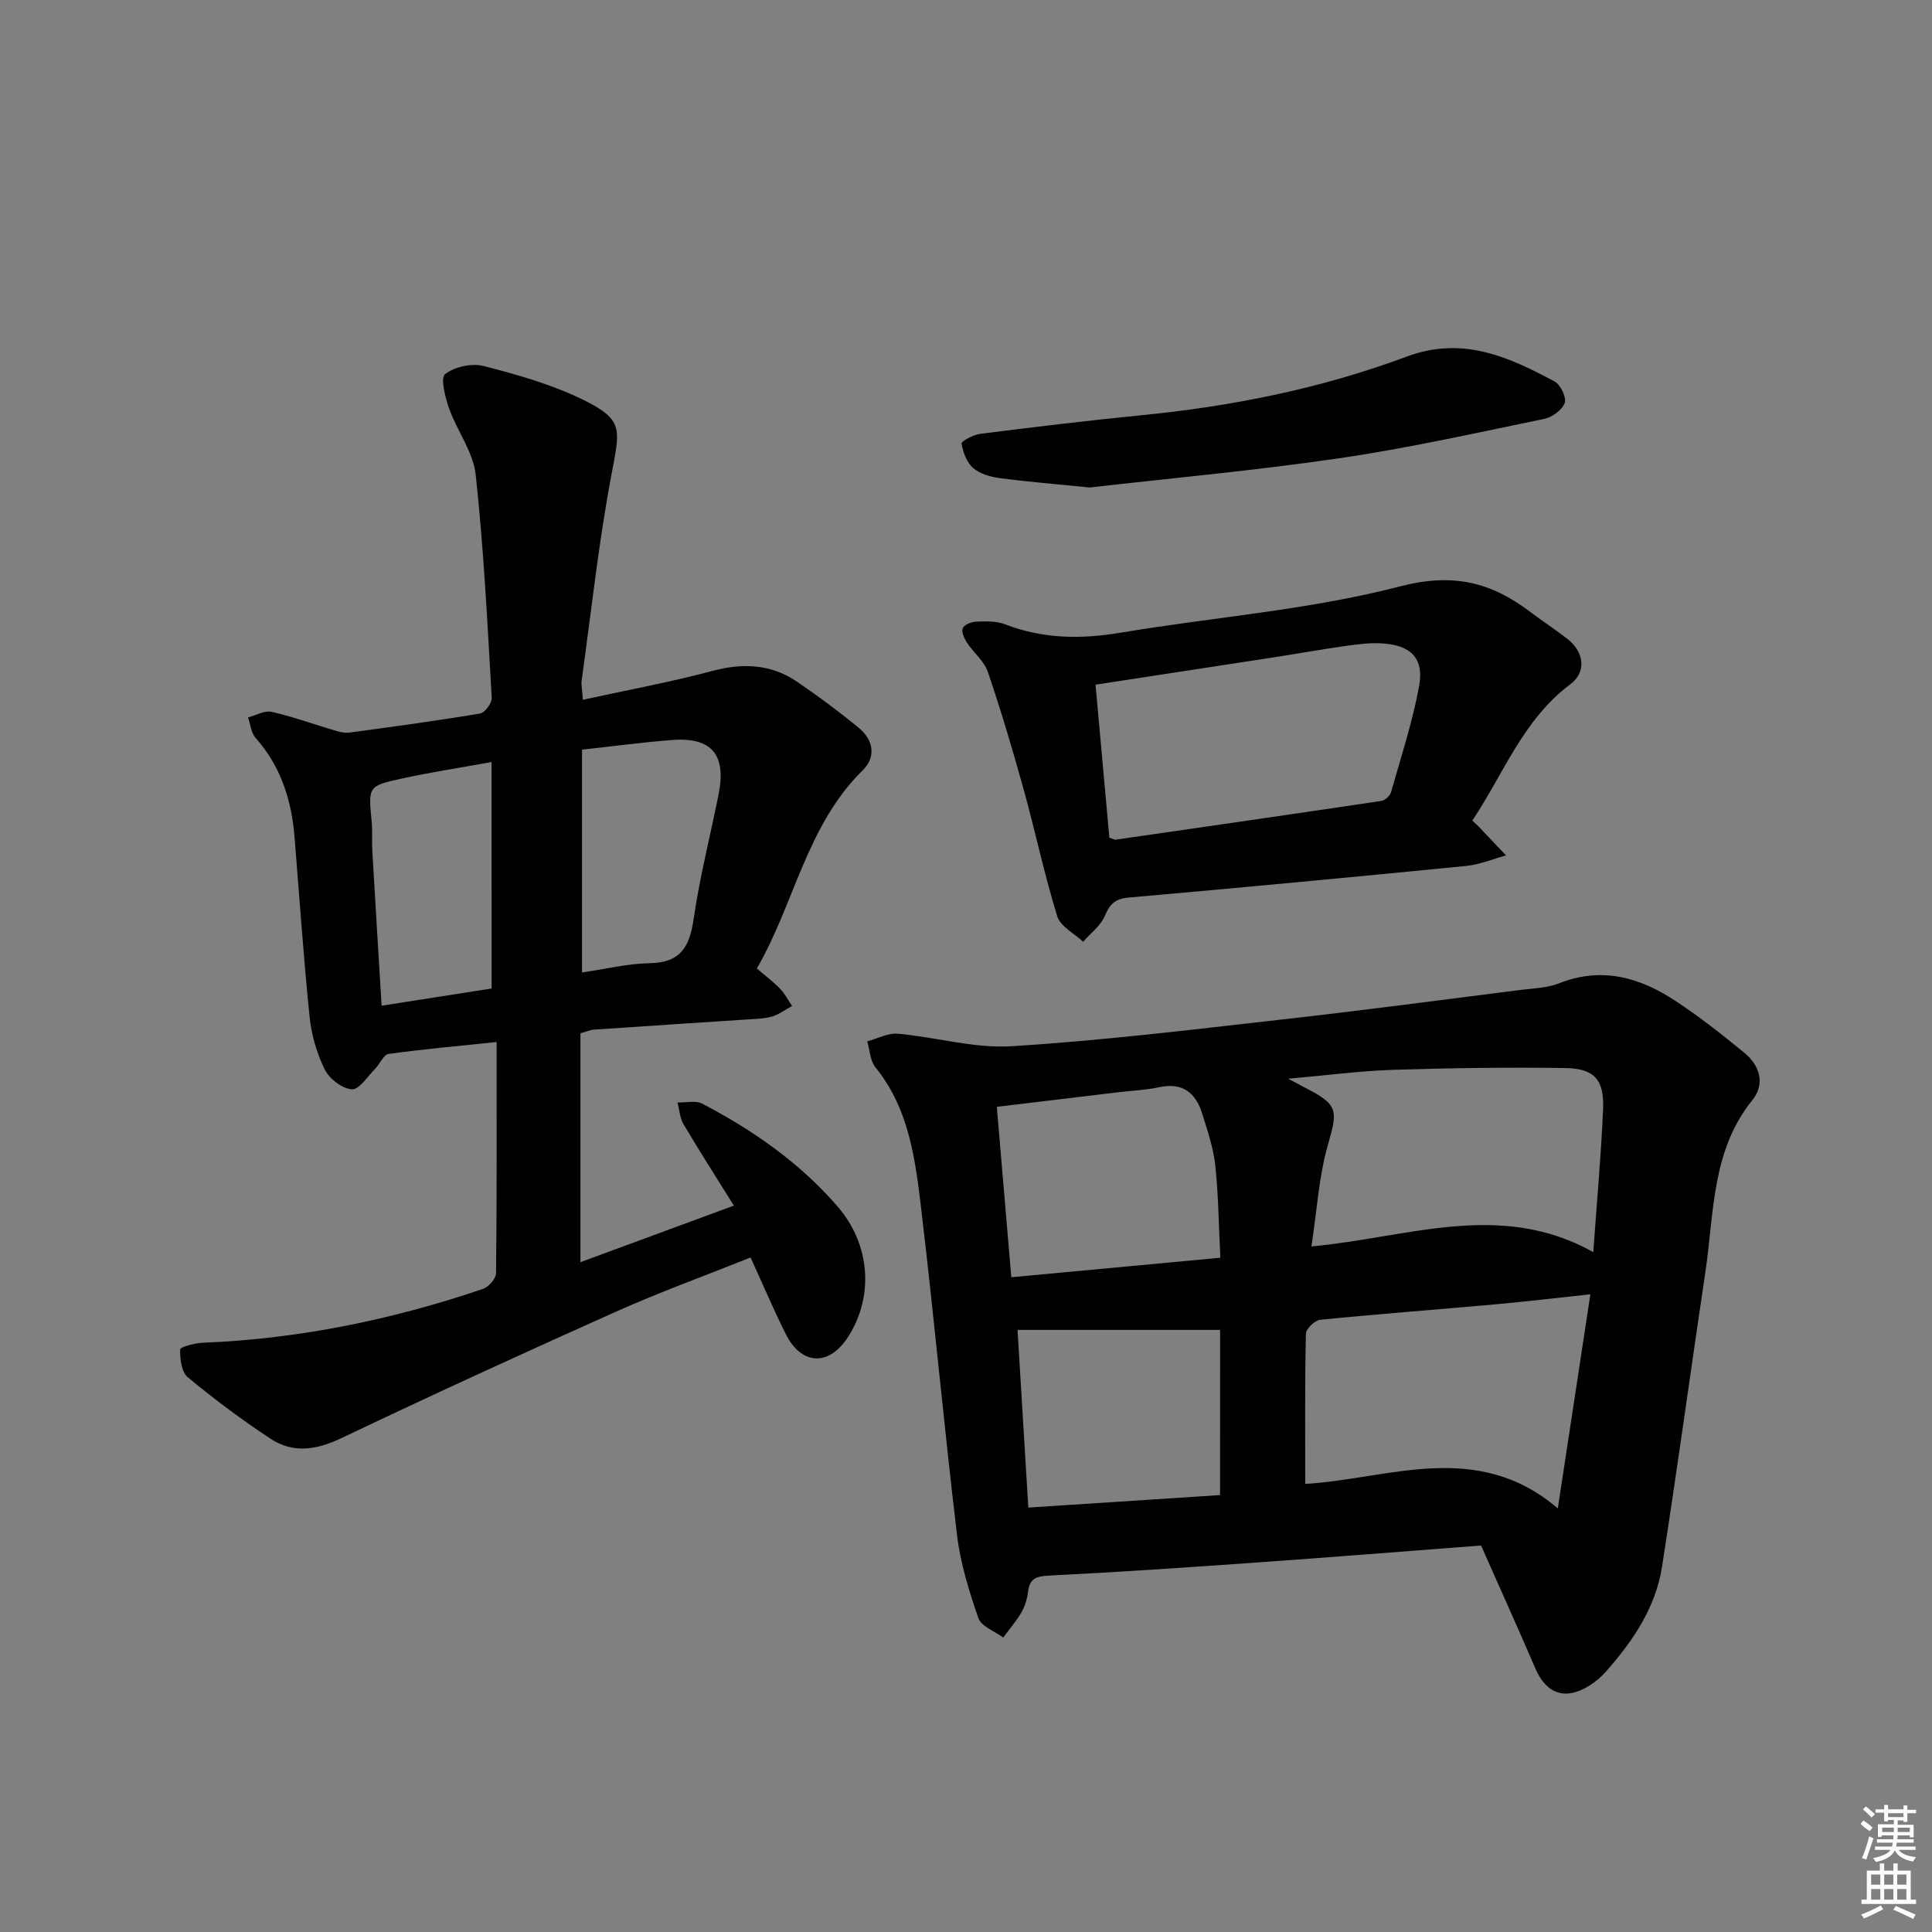 <svg enable-background="new 0 0 400 400" viewBox="0 0 400 400" xmlns="http://www.w3.org/2000/svg"><rect x="0" y="0" width="400" height="400" fill="#808080" stroke="none"/><g fill="#010100"><path d="m306.64 319.98c-15.71 1.2-30.94 2.42-46.17 3.5-14.42 1.02-28.85 2.01-43.29 2.73-2.68.13-4 .63-4.34 3.36-.18 1.46-.63 2.98-1.36 4.24-1.07 1.85-2.5 3.49-3.77 5.22-1.78-1.32-4.55-2.29-5.15-4.02-1.94-5.58-3.72-11.37-4.42-17.21-2.66-22.27-4.7-44.61-7.34-66.88-1.25-10.52-2.45-21.19-9.57-29.97-1.09-1.35-1.14-3.55-1.68-5.35 2.12-.56 4.29-1.76 6.34-1.58 7.87.7 15.78 3.07 23.54 2.59 18.72-1.16 37.39-3.44 56.04-5.54 16.51-1.85 32.97-4.05 49.45-6.13 2.63-.33 5.42-.38 7.83-1.34 8.81-3.51 16.7-1.27 24.08 3.59 4.99 3.28 9.71 7 14.33 10.79 3.21 2.63 4.34 6.45 1.65 9.78-8.48 10.5-7.9 23.32-9.72 35.52-3.04 20.37-5.81 40.77-8.99 61.12-1.32 8.47-6.05 15.4-11.64 21.72-.98 1.11-2.16 2.1-3.42 2.88-4.9 3.1-8.85 1.74-11.13-3.5-3.61-8.39-7.37-16.71-11.27-25.52zm23.23-60.74c.77-10.77 1.63-20.17 2.03-29.6.26-6.06-1.78-8.42-7.77-8.51-11.93-.18-23.87-.01-35.79.37-6.78.22-13.53 1.13-21.63 1.84 2.04 1.08 2.75 1.47 3.47 1.84 6.92 3.54 6.82 4.65 4.75 11.86-1.88 6.53-2.26 13.5-3.41 21.02 20.15-1.86 39.12-9.58 58.35 1.18zm-59.64 47.99c17.22-1 35.48-9.29 52.3 5.07 2.42-15.94 4.64-30.53 6.74-44.33-6.98.75-13.33 1.51-19.7 2.08-12.08 1.09-24.18 1.99-36.25 3.2-1.11.11-2.93 1.88-2.95 2.9-.22 10.11-.14 20.22-.14 31.08zm-17.57-46.83c-.35-6.97-.4-13.12-1.06-19.21-.39-3.58-1.61-7.09-2.68-10.57-1.34-4.34-4.05-6.58-8.93-5.52-2.74.59-5.59.7-8.39 1.03-8.34 1-16.68 2-25.22 3.03 1.03 12.05 1.99 23.4 3 35.28 14.66-1.37 28.81-2.69 43.28-4.04zm-.05 14.94c-14.13 0-27.73 0-41.94 0 .72 11.81 1.46 24.01 2.23 36.79 13.6-.89 26.57-1.74 39.7-2.59.01-11.63.01-22.72.01-34.2z"/><path d="m120.68 144.88c9.38-2.05 18.16-3.66 26.77-5.96 6.35-1.7 12.19-1.45 17.61 2.25 4.39 2.99 8.67 6.17 12.77 9.55 3 2.48 3.61 5.99.78 8.77-11.64 11.44-14.11 27.54-21.91 41.02 1.91 1.65 3.51 2.84 4.86 4.25.97 1.02 1.63 2.33 2.43 3.52-1.37.74-2.67 1.73-4.13 2.17-1.56.47-3.27.49-4.92.6-10.61.71-21.22 1.38-31.83 2.11-.95.07-1.88.49-2.94.77v47.39c10.47-3.86 20.62-7.6 31.77-11.71-3.72-5.98-7.18-11.36-10.43-16.86-.76-1.29-.84-2.98-1.24-4.49 1.72.05 3.74-.47 5.11.24 10.54 5.5 20.23 12.26 28.05 21.31 6.81 7.89 7.49 18.59 2.21 26.9-3.93 6.19-9.67 6.04-12.94-.48-2.52-5.04-4.72-10.23-7.3-15.88-9.42 3.77-18.75 7.14-27.78 11.18-19.09 8.53-38.09 17.24-56.96 26.23-5.13 2.44-9.94 3.2-14.62.13-5.95-3.91-11.68-8.2-17.16-12.74-1.3-1.08-1.63-3.81-1.58-5.75.02-.53 3.05-1.34 4.72-1.4 19.88-.8 39.15-4.76 57.94-11.13 1.19-.4 2.73-2.13 2.74-3.26.18-15.6.12-31.21.12-47.87-8.34.87-15.38 1.49-22.37 2.47-1.04.15-1.78 2.05-2.76 3.04-1.57 1.58-3.32 4.38-4.84 4.28-2.01-.13-4.66-2.17-5.61-4.09-1.65-3.35-2.76-7.18-3.14-10.91-1.27-12.39-2.11-24.82-3.12-37.24-.62-7.64-2.83-14.62-8.05-20.5-.94-1.05-1.07-2.82-1.58-4.25 1.64-.43 3.43-1.49 4.89-1.16 4.45 1.01 8.78 2.59 13.17 3.89.92.27 1.95.53 2.88.41 9.04-1.22 18.09-2.44 27.09-3.95 1-.17 2.49-2.17 2.43-3.25-.9-15.41-1.65-30.84-3.32-46.18-.51-4.72-3.86-9.09-5.52-13.76-.81-2.3-1.81-6.33-.82-7.09 1.99-1.52 5.54-2.3 7.99-1.67 7.02 1.81 14.14 3.82 20.61 7 8.18 4.03 7.68 5.91 5.97 14.83-2.74 14.3-4.28 28.82-6.29 43.26-.12.93.11 1.93.25 4.01zm-.18 56.46c4.92-.71 9.47-1.85 14.04-1.92 6.35-.11 8.23-3.37 9.06-9.1 1.26-8.67 3.44-17.21 5.17-25.82 1.66-8.24-1.41-11.92-9.62-11.29-6.1.47-12.17 1.29-18.65 2zm-18.73-43.57c-6.64 1.21-12.7 2.13-18.67 3.44-6.93 1.52-6.86 1.67-6.15 8.89.19 1.98.02 3.99.13 5.99.61 10.54 1.26 21.09 1.93 32.13 8.07-1.26 15.37-2.41 22.77-3.56-.01-15.69-.01-30.95-.01-46.89z"/><path d="m304.83 169.89c.79.75 1.04.96 1.27 1.2 1.91 2.01 3.81 4.02 5.71 6.02-2.74.74-5.44 1.9-8.23 2.17-23.3 2.3-46.6 4.5-69.92 6.55-2.8.25-3.87 1.34-4.91 3.79-.87 2.05-2.96 3.59-4.5 5.36-1.85-1.74-4.71-3.17-5.36-5.28-2.68-8.69-4.56-17.62-6.99-26.39-2.26-8.14-4.67-16.24-7.39-24.23-.76-2.23-2.94-3.94-4.29-6-.58-.88-1.22-2.28-.89-3.03.32-.74 1.82-1.32 2.82-1.35 1.98-.07 4.14-.14 5.93.55 7.82 3.03 15.68 3.12 23.88 1.75 19.32-3.24 39.06-4.7 57.92-9.6 11.03-2.86 18.88-.84 27.03 5.35 2.52 1.91 5.18 3.63 7.67 5.58 3.41 2.68 3.9 6.84.56 9.32-9.78 7.3-13.8 18.49-20.31 28.24zm-78.01-28.14c.98 10.82 1.93 21.42 2.86 31.68.95.32 1.11.44 1.26.42 18.35-2.65 36.71-5.29 55.05-8.03.76-.11 1.79-1.04 2-1.78 2.08-7.32 4.47-14.59 5.83-22.05 1.03-5.66-1.7-8.36-7.47-8.77-2.46-.18-4.98.13-7.43.47-5.08.71-10.14 1.62-15.22 2.41-12.1 1.86-24.19 3.7-36.88 5.65z"/><path d="m225.61 100.93c-7.13-.72-12.92-1.18-18.67-1.95-1.92-.26-4.09-.88-5.48-2.1-1.32-1.15-2.08-3.25-2.38-5.05-.08-.47 2.44-1.83 3.87-2.01 11.02-1.39 22.05-2.74 33.1-3.82 18.9-1.85 37.42-5.54 55.19-12.17 11.53-4.3 21.07.02 30.65 5.17 1.22.66 2.48 3.33 2.06 4.45-.54 1.45-2.61 2.94-4.25 3.28-14.12 2.91-28.21 6.07-42.46 8.15-17.55 2.57-35.24 4.17-51.63 6.05z"/></g><path d="m385.2 377.6.6-.7c.6.4 1.3.9 1.9 1.5l-.6.7c-.8-.5-1.4-1-1.9-1.5zm.3 7.1c.6-1.4 1.1-2.9 1.5-4.5.3.1.6.3.9.4-.5 1.4-1 2.9-1.5 4.4zm.2-10.1.6-.6c.7.5 1.3 1.1 1.9 1.6l-.7.7c-.6-.6-1.2-1.2-1.8-1.7zm8.4-.8h.8v.9h1.8v.7h-1.8v1.8h-.8v-.3h-1.2v.9h3.3v2.6h-.8v-.4h-2.5c0 .3 0 .6-.1.8h3.4v.7h-3.5c0 .3-.1.6-.1.8h4v.7h-3.5c.7.9 1.9 1.3 3.6 1.5-.2.2-.4.5-.6.9-1.9-.3-3.2-1.1-3.8-2.3-.5 1.1-1.8 2-3.9 2.4-.2-.3-.4-.5-.6-.8 1.9-.4 3.1-.9 3.6-1.7h-3.2v-.7h3.5c.1-.2.1-.5.2-.8h-3.3v-.7h3.4c0-.2 0-.5 0-.8h-2.4v.3h-.8v-2.6h3.3v-.9h-1.2v.3h-.8v-1.8h-1.8v-.7h1.8v-.9h.8v.9h3.2zm-4.4 5.5h2.4c0-.3 0-.6 0-.9h-2.4zm1.2-3.1h3.2v-.8h-3.2zm4.4 2.2h-2.4v.9h2.5v-.9z" fill="#fbfcfa"/><path d="m389.2 385.8h.9v1.5h1.9v-1.5h.9v1.5h2.7v6h1.1v.9h-11.3v-.9h1.1v-6h2.7zm.2 8.7.5.8c-1.2.6-2.5 1.3-4 1.9-.2-.3-.3-.6-.6-.8 1.6-.6 3-1.3 4.1-1.9zm-2-4.3h1.9v-2.1h-1.9zm0 3.1h1.9v-2.2h-1.9zm2.7-3.1h1.9v-2.1h-1.9zm0 3.1h1.9v-2.2h-1.9zm2.4 1.3c1.4.6 2.7 1.2 4.1 1.8l-.5.9c-1.5-.7-2.8-1.4-4.1-1.9zm2.2-6.5h-1.9v2.1h1.9zm-1.9 5.2h1.9v-2.2h-1.9z" fill="#fbfcfa"/></svg>